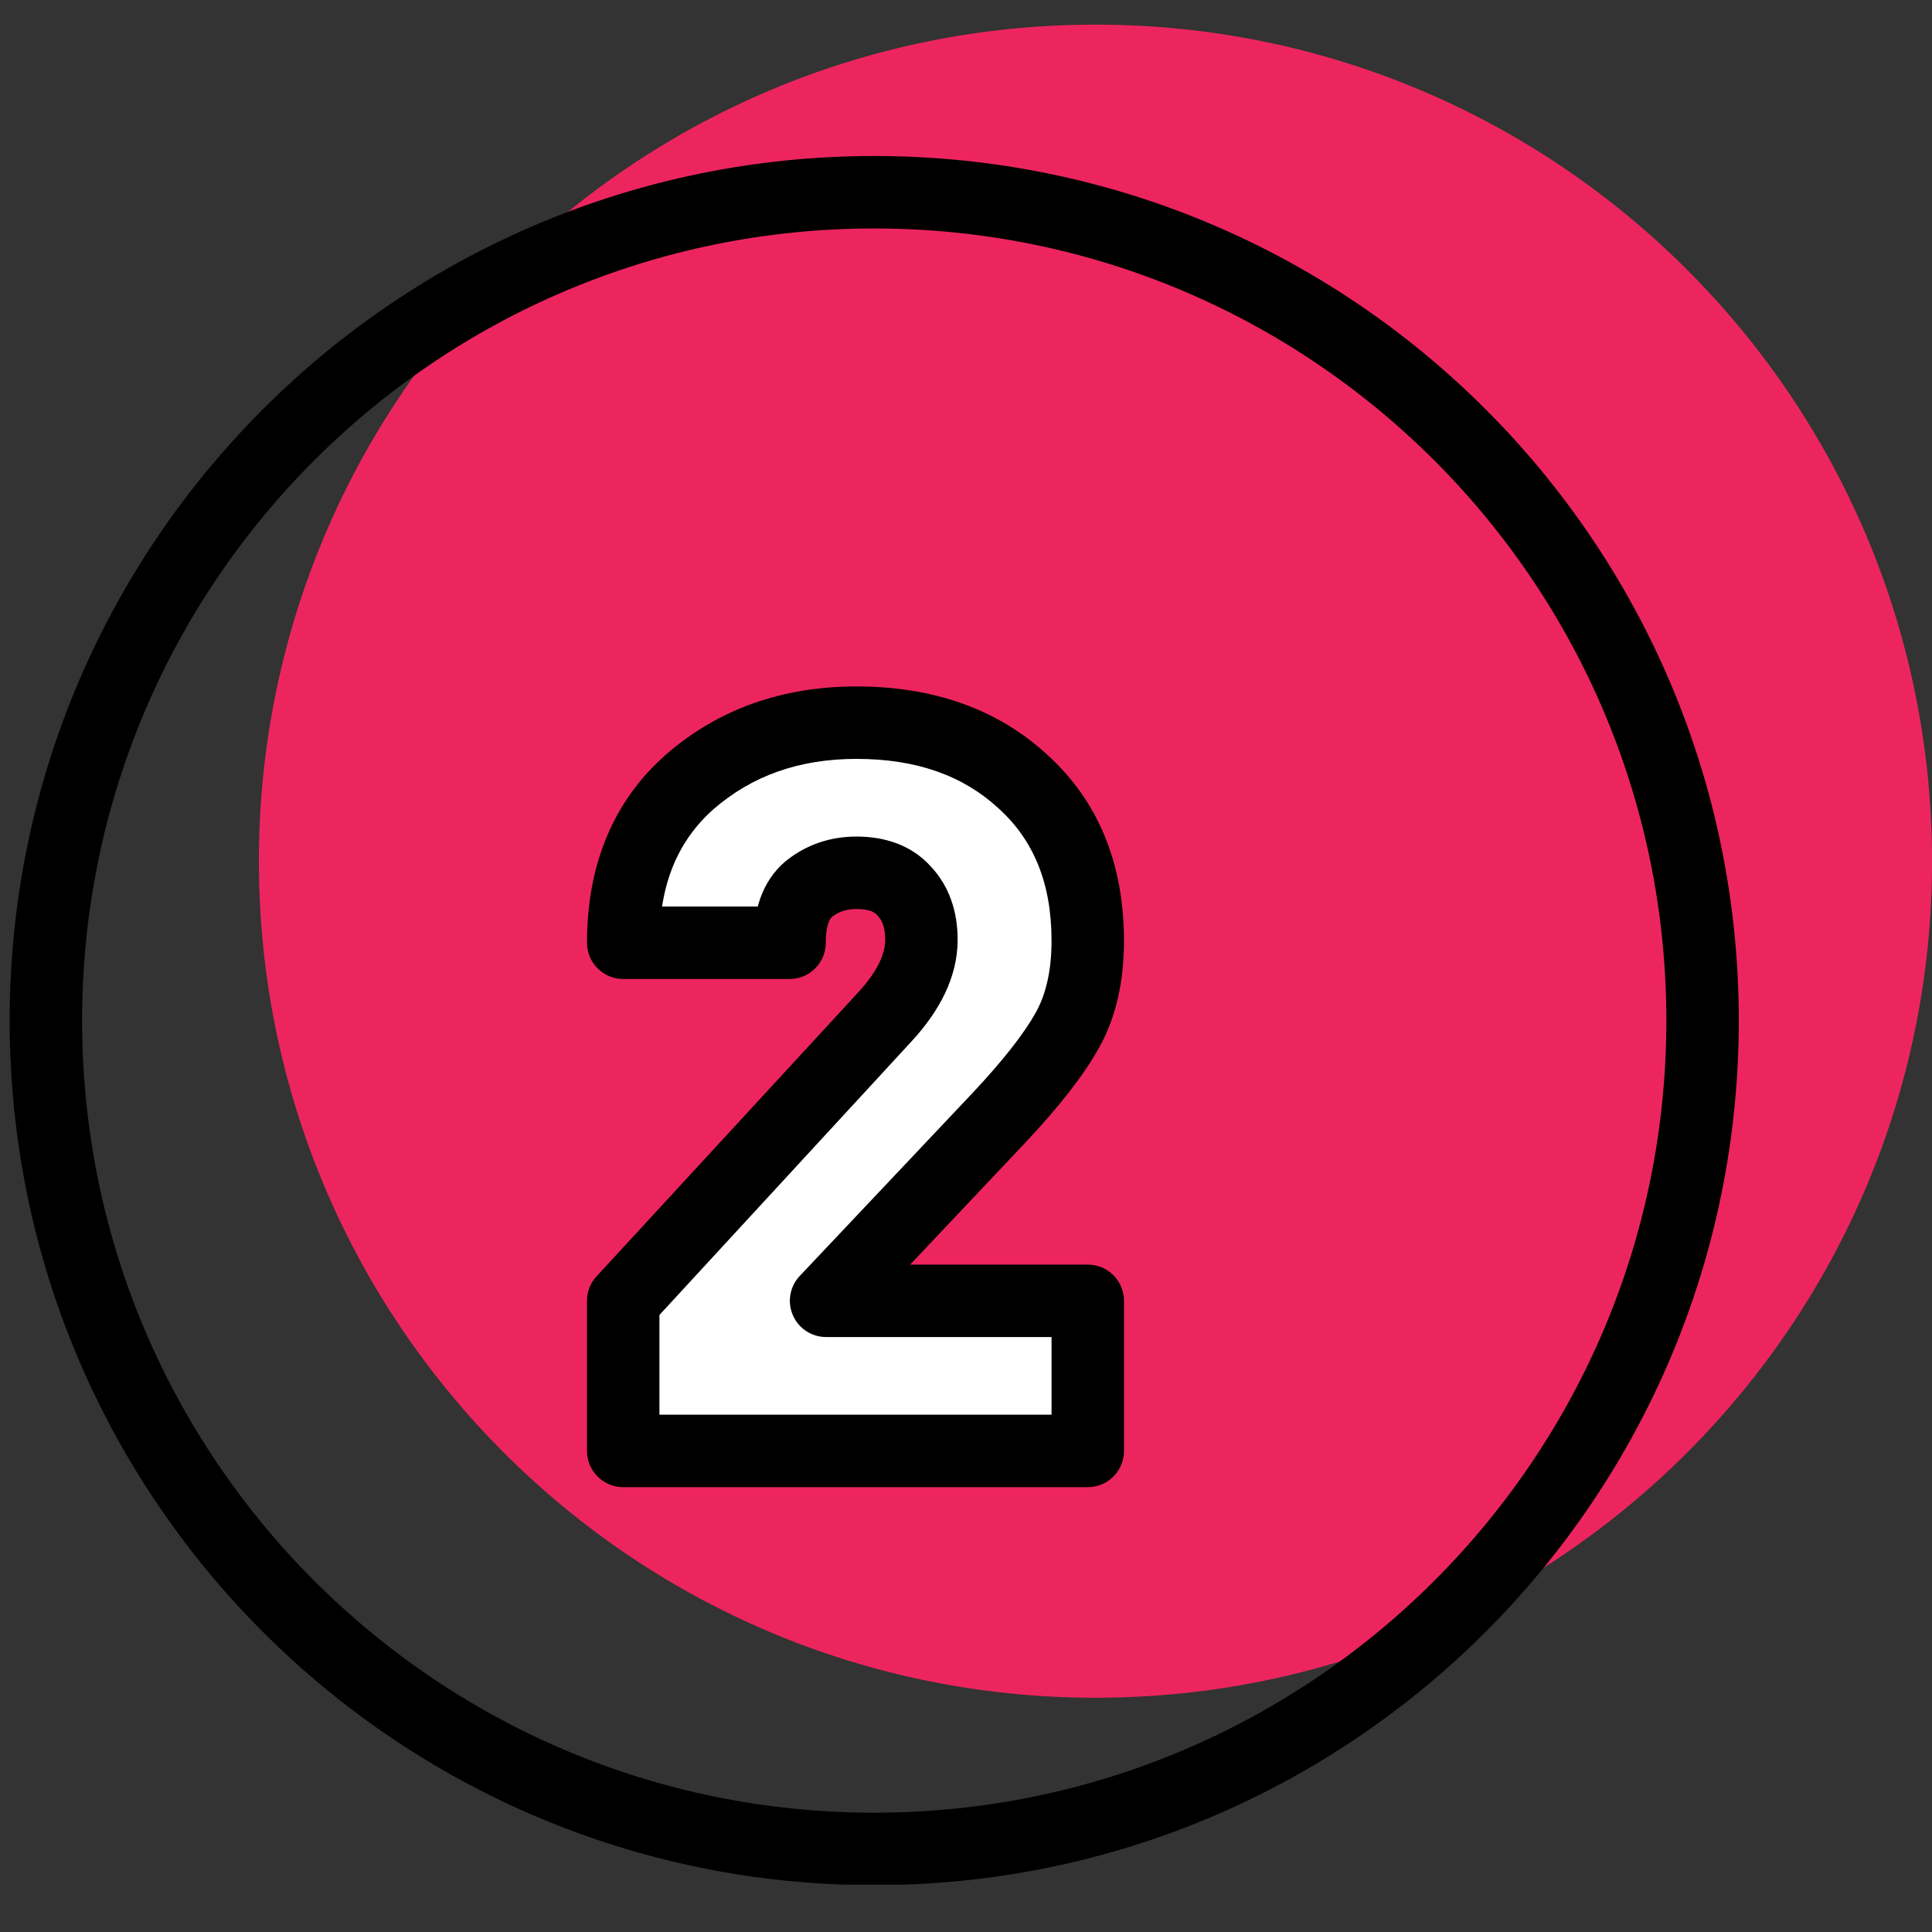 <svg width="40" height="40" viewBox="0 0 40 40" fill="none" xmlns="http://www.w3.org/2000/svg">
<rect x="0" y="0" width="40" height="40" fill="#333333" stroke="none"/>
<g clip-path="url(#clip0)">
<path d="M22.68 35.15C32.246 35.15 40.001 27.396 40.001 17.83C40.001 8.264 32.246 0.51 22.68 0.51C13.115 0.51 5.36 8.264 5.36 17.83C5.36 27.396 13.115 35.15 22.68 35.15Z" fill="#ED255F"/>
<path d="M18.1 38.28C27.572 38.28 35.25 30.602 35.25 21.13C35.25 11.658 27.572 3.98 18.1 3.98C8.629 3.98 0.95 11.658 0.95 21.13C0.95 30.602 8.629 38.28 18.1 38.28Z" stroke="black" stroke-width="1.5" stroke-linecap="round" stroke-linejoin="round"/>
<path d="M22.521 30.04H12.903V26.932L18.321 21.052C18.825 20.506 19.077 19.974 19.077 19.456C19.077 19.036 18.958 18.7 18.72 18.448C18.496 18.196 18.167 18.07 17.733 18.07C17.355 18.07 17.026 18.182 16.746 18.406C16.48 18.63 16.347 19.001 16.347 19.519H12.903C12.903 18.105 13.365 16.992 14.289 16.18C15.227 15.368 16.375 14.962 17.733 14.962C19.147 14.962 20.295 15.368 21.177 16.18C22.073 16.992 22.521 18.091 22.521 19.477C22.521 20.205 22.381 20.821 22.101 21.325C21.821 21.829 21.345 22.438 20.673 23.152L17.103 26.932H22.521V30.04Z" fill="white"/>
<path d="M22.521 30.04V30.79C22.936 30.79 23.271 30.454 23.271 30.04H22.521ZM12.903 30.04H12.153C12.153 30.454 12.489 30.79 12.903 30.79V30.04ZM12.903 26.932L12.352 26.424C12.224 26.562 12.153 26.744 12.153 26.932H12.903ZM18.321 21.052L17.77 20.543L17.77 20.544L18.321 21.052ZM18.72 18.448L18.16 18.946C18.165 18.952 18.17 18.957 18.175 18.963L18.72 18.448ZM16.746 18.406L16.278 17.82C16.273 17.824 16.268 17.828 16.263 17.832L16.746 18.406ZM16.347 19.519V20.269C16.762 20.269 17.097 19.933 17.097 19.519H16.347ZM12.903 19.519H12.153C12.153 19.933 12.489 20.269 12.903 20.269V19.519ZM14.289 16.18L13.799 15.613L13.794 15.617L14.289 16.18ZM21.177 16.18L20.669 16.732L20.674 16.736L21.177 16.18ZM20.673 23.152L21.219 23.667L21.22 23.666L20.673 23.152ZM17.103 26.932L16.558 26.417C16.352 26.635 16.296 26.954 16.415 27.229C16.533 27.504 16.804 27.682 17.103 27.682V26.932ZM22.521 26.932H23.271C23.271 26.518 22.936 26.182 22.521 26.182V26.932ZM22.521 29.29H12.903V30.79H22.521V29.29ZM13.653 30.04V26.932H12.153V30.04H13.653ZM13.455 27.44L18.873 21.56L17.77 20.544L12.352 26.424L13.455 27.44ZM18.872 21.561C19.449 20.936 19.827 20.231 19.827 19.456H18.327C18.327 19.717 18.202 20.076 17.77 20.543L18.872 21.561ZM19.827 19.456C19.827 18.887 19.662 18.353 19.266 17.933L18.175 18.963C18.255 19.047 18.327 19.185 18.327 19.456H19.827ZM19.281 17.95C18.876 17.494 18.316 17.32 17.733 17.32V18.82C18.019 18.82 18.117 18.898 18.16 18.946L19.281 17.95ZM17.733 17.32C17.195 17.32 16.698 17.484 16.278 17.82L17.215 18.992C17.354 18.88 17.516 18.82 17.733 18.82V17.32ZM16.263 17.832C15.759 18.257 15.597 18.89 15.597 19.519H17.097C17.097 19.112 17.202 19.003 17.23 18.98L16.263 17.832ZM16.347 18.769H12.903V20.269H16.347V18.769ZM13.653 19.519C13.653 18.285 14.048 17.391 14.784 16.743L13.794 15.617C12.683 16.593 12.153 17.925 12.153 19.519H13.653ZM14.78 16.747C15.569 16.065 16.537 15.712 17.733 15.712V14.212C16.213 14.212 14.886 14.671 13.799 15.613L14.78 16.747ZM17.733 15.712C18.995 15.712 19.95 16.07 20.669 16.732L21.685 15.628C20.641 14.666 19.3 14.212 17.733 14.212V15.712ZM20.674 16.736C21.389 17.384 21.771 18.269 21.771 19.477H23.271C23.271 17.913 22.758 16.6 21.681 15.624L20.674 16.736ZM21.771 19.477C21.771 20.11 21.65 20.594 21.446 20.961L22.757 21.689C23.113 21.048 23.271 20.3 23.271 19.477H21.771ZM21.446 20.961C21.21 21.386 20.782 21.942 20.127 22.638L21.22 23.666C21.909 22.934 22.433 22.272 22.757 21.689L21.446 20.961ZM20.128 22.637L16.558 26.417L17.649 27.447L21.219 23.667L20.128 22.637ZM17.103 27.682H22.521V26.182H17.103V27.682ZM21.771 26.932V30.04H23.271V26.932H21.771Z" fill="black"/>
</g>
<defs>
<clipPath id="clip0">
<rect width="39.8" height="38.51" fill="white" transform="translate(0.2 0.51)"/>
</clipPath>
</defs>
</svg>
